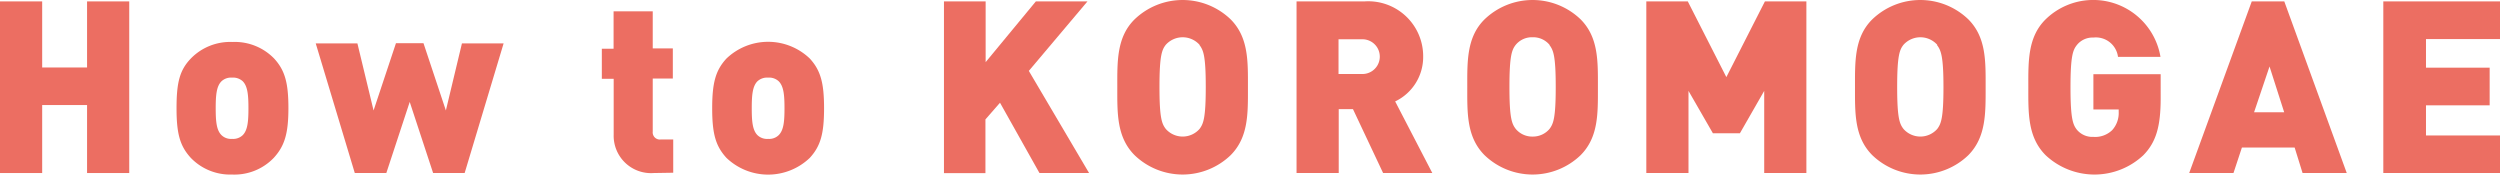 <svg xmlns="http://www.w3.org/2000/svg" viewBox="0 0 248.95 17.38"><defs><style>.cls-1{fill:#ec6e62;}</style></defs><g id="レイヤー_2" data-name="レイヤー 2"><g id="main"><path class="cls-1" d="M8.67,17.23V10.46H4.2v6.77H0V.14H4.2V6.72H8.67V.14h4.2V17.23Z"/><path class="cls-1" d="M27.26,15.72a5.42,5.42,0,0,1-4.15,1.66A5.44,5.44,0,0,1,19,15.72c-1.08-1.18-1.42-2.4-1.42-4.94S17.88,7,19,5.83a5.47,5.47,0,0,1,4.15-1.65,5.46,5.46,0,0,1,4.15,1.65c1.08,1.18,1.42,2.43,1.42,4.95S28.34,14.54,27.26,15.72ZM24.17,8.09a1.42,1.42,0,0,0-1.06-.36,1.39,1.39,0,0,0-1.05.36c-.51.5-.58,1.41-.58,2.69s.07,2.18.58,2.68a1.36,1.36,0,0,0,1.05.37,1.38,1.38,0,0,0,1.06-.37c.5-.5.57-1.41.57-2.68S24.67,8.59,24.17,8.09Z"/><path class="cls-1" d="M46.27,17.23H43.13L40.8,10.15l-2.33,7.08H35.33L31.44,4.32h4.15L37.2,11l2.23-6.7h2.74L44.4,11,46,4.32h4.15Z"/><path class="cls-1" d="M65.11,17.23a3.72,3.72,0,0,1-4-3.81V7.85H59.93v-3H61.1V1.13H65V4.82h2v3H65v5.28a.71.71,0,0,0,.79.79h1.25v3.31Z"/><path class="cls-1" d="M80.64,15.72a6,6,0,0,1-8.3,0c-1.08-1.18-1.42-2.4-1.42-4.94S71.26,7,72.34,5.83a6,6,0,0,1,8.3,0c1.08,1.18,1.42,2.43,1.42,4.95S81.72,14.54,80.64,15.72Zm-3.1-7.63a1.39,1.39,0,0,0-1.05-.36,1.42,1.42,0,0,0-1.06.36c-.5.5-.57,1.41-.57,2.69s.07,2.18.57,2.68a1.38,1.38,0,0,0,1.06.37,1.36,1.36,0,0,0,1.05-.37c.51-.5.58-1.41.58-2.68S78.05,8.59,77.54,8.09Z"/><path class="cls-1" d="M103.51,17.23l-3.93-7-1.45,1.66v5.35H94V.14h4.15V6.19l5-6.05h5.14l-5.84,6.92,6,10.17Z"/><path class="cls-1" d="M122.54,15.46a6.9,6.9,0,0,1-9.55,0c-1.8-1.8-1.73-4.2-1.73-6.77s-.07-5,1.73-6.77a6.9,6.9,0,0,1,9.55,0c1.8,1.8,1.73,4.2,1.73,6.77S124.34,13.66,122.54,15.46Zm-3.09-11a2.26,2.26,0,0,0-3.36,0c-.39.5-.63,1.08-.63,4.2s.24,3.67.63,4.18a2.24,2.24,0,0,0,3.36,0c.38-.51.62-1.06.62-4.18S119.83,5,119.45,4.49Z"/><path class="cls-1" d="M137.73,17.23l-3-6.36h-1.42v6.36h-4.2V.14h6.77a5.47,5.47,0,0,1,5.84,5.5,4.9,4.9,0,0,1-2.79,4.46l3.7,7.13ZM135.67,3.91h-2.38V7.37h2.38a1.73,1.73,0,1,0,0-3.46Z"/><path class="cls-1" d="M157.39,15.46a6.9,6.9,0,0,1-9.55,0c-1.8-1.8-1.73-4.2-1.73-6.77s-.07-5,1.73-6.77a6.9,6.9,0,0,1,9.55,0c1.8,1.8,1.73,4.2,1.73,6.77S159.19,13.66,157.39,15.46Zm-3.09-11a2.12,2.12,0,0,0-1.68-.75,2.09,2.09,0,0,0-1.68.75c-.39.5-.63,1.08-.63,4.2s.24,3.67.63,4.18a2.13,2.13,0,0,0,1.68.76,2.16,2.16,0,0,0,1.68-.76c.38-.51.62-1.06.62-4.18S154.68,5,154.3,4.49Z"/><path class="cls-1" d="M175.68,17.23V9.05l-2.42,4.22h-2.69l-2.43-4.22v8.18h-4.2V.14h4.13l3.84,7.54L175.75.14h4.13V17.23Z"/><path class="cls-1" d="M196,15.46a6.9,6.9,0,0,1-9.55,0c-1.8-1.8-1.73-4.2-1.73-6.77s-.07-5,1.73-6.77a6.9,6.9,0,0,1,9.55,0c1.8,1.8,1.73,4.2,1.73,6.77S197.78,13.66,196,15.46Zm-3.09-11a2.26,2.26,0,0,0-3.36,0c-.39.5-.63,1.08-.63,4.2s.24,3.67.63,4.18a2.24,2.24,0,0,0,3.36,0c.38-.51.62-1.06.62-4.18S193.27,5,192.89,4.49Z"/><path class="cls-1" d="M213.43,15.46a7.11,7.11,0,0,1-9.72,0c-1.8-1.8-1.73-4.2-1.73-6.77s-.07-5,1.73-6.77a6.79,6.79,0,0,1,11.43,3.74h-4.23a2.22,2.22,0,0,0-2.45-1.92,2,2,0,0,0-1.65.75c-.39.5-.63,1.08-.63,4.2s.24,3.72.63,4.22a2,2,0,0,0,1.65.72,2.43,2.43,0,0,0,1.87-.67,2.54,2.54,0,0,0,.65-1.82V10.9h-2.52V7.39h6.7V9.77C215.16,12.53,214.73,14.14,213.43,15.46Z"/><path class="cls-1" d="M229.29,17.23l-.79-2.54h-5.25l-.84,2.54H218L224.23.14h3.24l6.22,17.09ZM226,6.62l-1.54,4.56h3Z"/><path class="cls-1" d="M237.33,17.23V.14H249V3.89h-7.42V6.74h6.34v3.75h-6.34v3H249v3.74Z"/></g></g></svg>